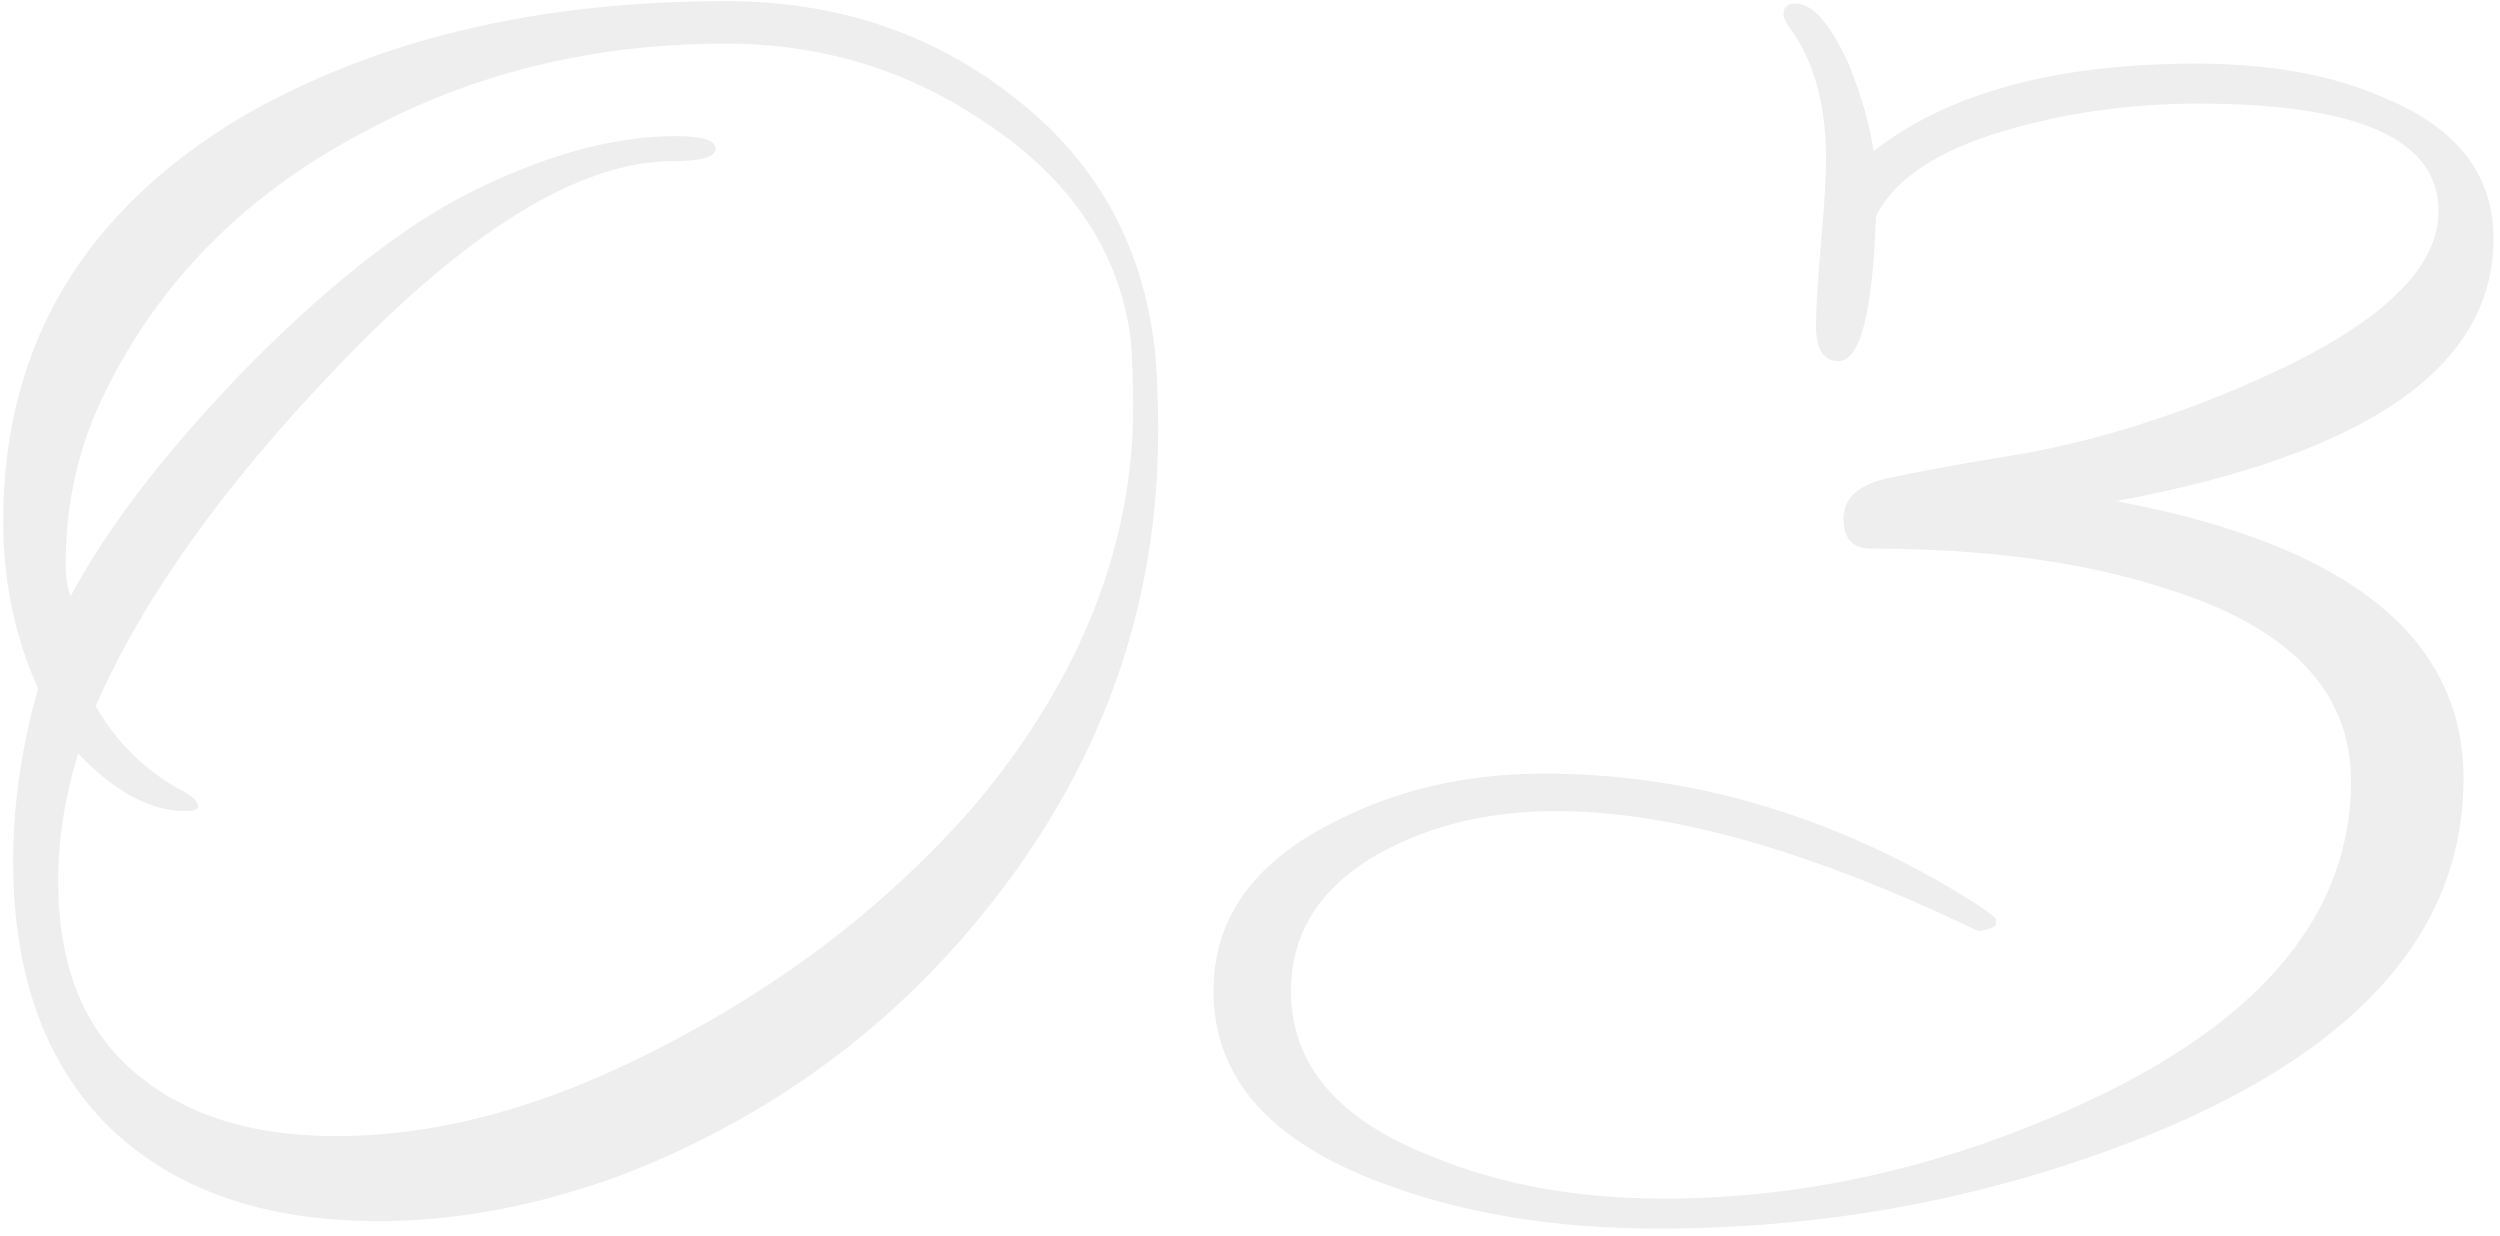 <?xml version="1.0" encoding="UTF-8"?> <svg xmlns="http://www.w3.org/2000/svg" width="180" height="89" viewBox="0 0 180 89" fill="none"> <path d="M83.388 31.04C83.388 42.92 79.787 53.72 72.588 63.44C65.507 73.04 56.328 80.06 45.047 84.5C38.928 86.78 32.987 87.92 27.227 87.92C18.948 87.92 12.467 85.64 7.787 81.08C3.228 76.52 0.948 70.16 0.948 62C0.948 57.92 1.548 53.78 2.748 49.58C1.067 45.86 0.228 41.84 0.228 37.52C0.228 24.92 5.987 15.2 17.508 8.36C27.108 2.84 38.688 0.08 52.248 0.08C60.288 0.08 67.248 2.42 73.127 7.1C79.127 11.78 82.487 18.02 83.207 25.82C83.328 27.38 83.388 29.12 83.388 31.04ZM81.588 29.24C81.588 27.56 81.528 25.94 81.407 24.38C80.567 18.02 77.028 12.8 70.787 8.72C65.267 5 59.087 3.14 52.248 3.14C42.767 3.14 34.127 5.24 26.328 9.44C17.808 13.88 11.568 20.12 7.607 28.16C5.688 32 4.728 36.14 4.728 40.58C4.728 41.54 4.848 42.32 5.088 42.92C7.848 37.76 12.227 32.12 18.227 26C24.348 19.88 29.867 15.68 34.788 13.4C39.828 11 44.447 9.8 48.648 9.8C50.568 9.8 51.528 10.1 51.528 10.7C51.528 11.3 50.508 11.6 48.468 11.6C41.748 11.6 33.648 16.58 24.168 26.54C16.008 35.06 10.248 43.16 6.888 50.84C8.328 53.36 10.307 55.34 12.828 56.78C13.787 57.26 14.268 57.68 14.268 58.04C14.268 58.28 13.967 58.4 13.367 58.4C10.848 58.4 8.268 57.02 5.628 54.26C4.668 57.38 4.188 60.44 4.188 63.44C4.188 69.44 5.987 74 9.588 77.12C13.188 80.24 18.047 81.8 24.168 81.8C31.008 81.8 38.148 80 45.587 76.4C55.547 71.6 63.828 65.36 70.427 57.68C77.868 48.68 81.588 39.2 81.588 29.24ZM179.533 17.18C179.533 26.42 170.473 32.72 152.353 36.08C169.033 39.2 177.373 45.86 177.373 56.06C177.373 66.86 170.053 75.32 155.413 81.44C144.013 86.12 132.013 88.46 119.413 88.46C111.973 88.46 105.373 87.38 99.613 85.22C91.453 82.22 87.373 77.6 87.373 71.36C87.373 66.2 90.193 62.18 95.833 59.3C100.393 56.9 105.493 55.7 111.133 55.7C120.973 55.7 130.453 58.28 139.573 63.44C141.853 64.76 143.233 65.66 143.713 66.14C143.713 66.14 143.713 66.26 143.713 66.5C143.713 66.74 143.293 66.92 142.453 67.04L139.753 65.78C128.953 60.86 119.713 58.4 112.033 58.4C107.353 58.4 103.213 59.36 99.613 61.28C95.173 63.68 92.953 67.04 92.953 71.36C92.953 76.64 96.313 80.6 103.033 83.24C107.953 85.28 113.533 86.3 119.773 86.3C130.213 86.3 140.533 83.9 150.733 79.1C163.093 73.22 169.273 65.6 169.273 56.24C169.273 49.76 164.833 45.14 155.953 42.38C150.073 40.46 142.993 39.5 134.713 39.5C133.393 39.5 132.733 38.78 132.733 37.34C132.733 35.9 133.753 34.94 135.793 34.46C137.953 33.98 141.253 33.38 145.693 32.66C151.573 31.58 157.513 29.66 163.513 26.9C171.553 23.18 175.573 19.28 175.573 15.2C175.573 10.04 169.813 7.46 158.293 7.46C153.853 7.46 149.593 8 145.513 9.08C139.993 10.52 136.513 12.68 135.073 15.56C134.833 22.52 133.933 26 132.373 26C131.293 26 130.753 25.16 130.753 23.48C130.753 22.16 130.873 20.18 131.113 17.54C131.353 14.78 131.473 12.74 131.473 11.42C131.473 7.46 130.573 4.28 128.773 1.88C128.533 1.52 128.413 1.22 128.413 0.98C128.413 0.5 128.713 0.26 129.313 0.26C130.513 0.26 131.773 1.7 133.093 4.58C134.053 6.98 134.653 9.08 134.893 10.88C140.293 6.68 148.033 4.58 158.113 4.58C163.513 4.58 168.073 5.42 171.793 7.1C176.953 9.26 179.533 12.62 179.533 17.18Z" fill="black" fill-opacity="0.07"></path> </svg> 
